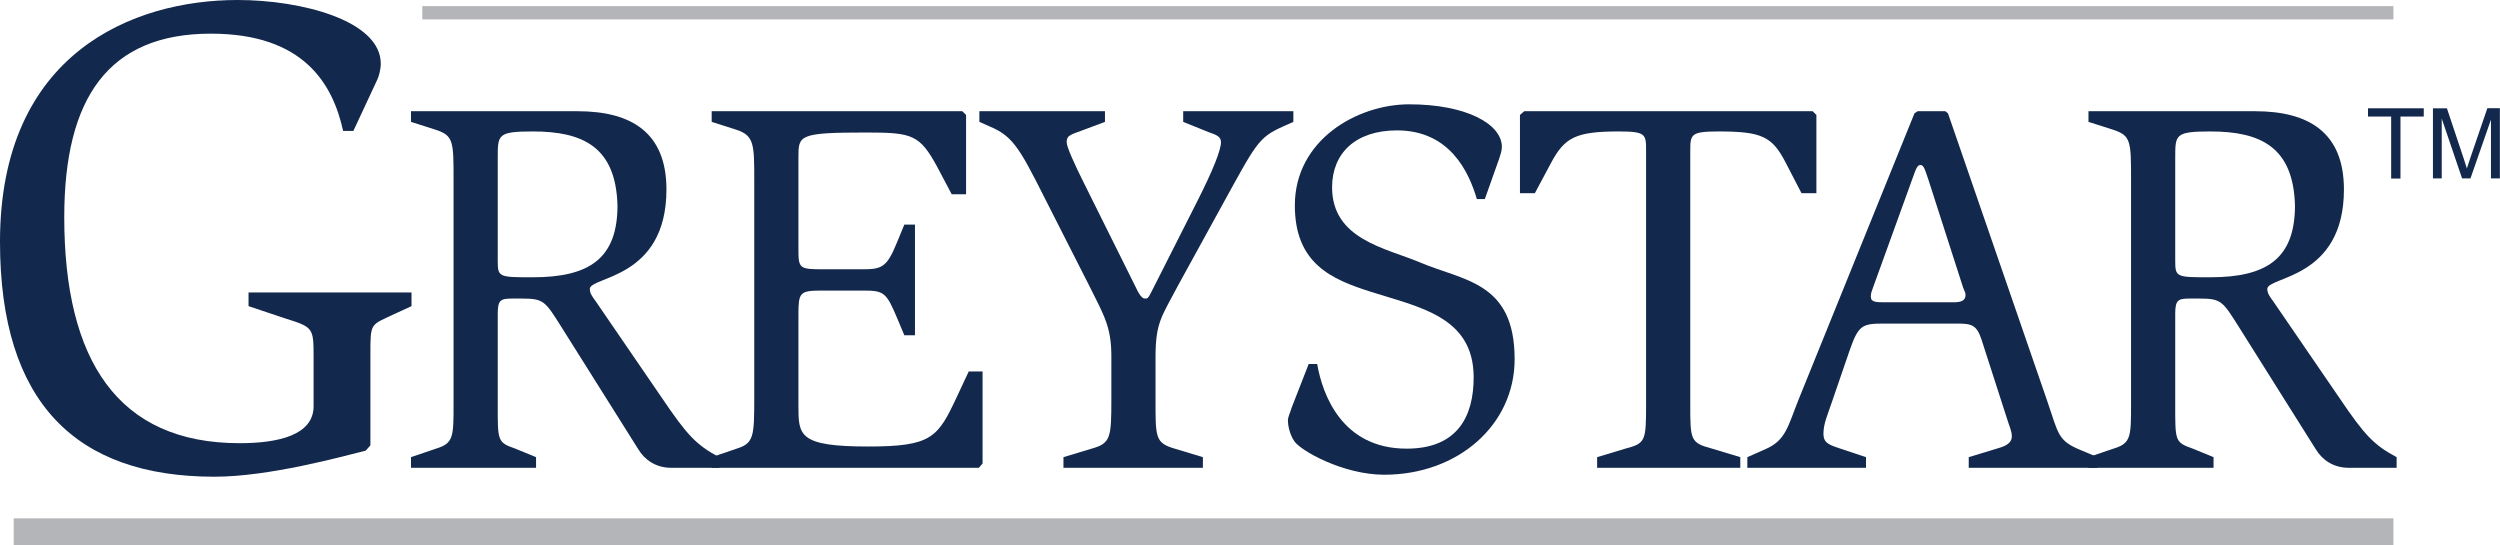 <?xml version="1.0" encoding="UTF-8"?>
<svg id="Layer_1" data-name="Layer 1" xmlns="http://www.w3.org/2000/svg" viewBox="0 0 187.9 40.96">
  <defs>
    <style>
      .cls-1 {
        fill: #12284c;
      }

      .cls-2 {
        fill: #b3b5b8;
      }
    </style>
  </defs>
  <path class="cls-1" d="M27.49,33.87c-1.85.46-7.26,1.96-11.38,1.96C5.71,35.83,0,30.27,0,18.17,0,3.96,10.04,0,17.86,0c4.79,0,10.76,1.54,10.76,4.79,0,.41-.15.98-.26,1.19l-1.8,3.86h-.77c-.77-3.5-2.93-7.31-9.94-7.31-7.67,0-11.02,4.79-11.02,13.79,0,10.76,4.02,16.99,13.18,16.99,2.94,0,5.56-.62,5.56-2.78v-3.61c0-2.27,0-2.32-2.11-2.98l-2.78-.93v-1.03h12.25v1.03l-1.24.57c-1.85.88-1.85.62-1.85,3.04v6.85l-.36.41Z"/>
  <path class="cls-1" d="M37.41,11.84c0-1.72,0-1.96,2.64-1.96,3.76,0,6.24,1.16,6.36,5.56,0,3.96-2.08,5.4-6.36,5.4-2.52,0-2.64,0-2.64-1.2v-7.8ZM30.89,35.16h9.4v-.8l-1.56-.64c-1.36-.48-1.32-.56-1.32-3.4v-6.72c0-1.04.2-1.16,1.08-1.16h.72c1.68,0,1.76.2,3,2.16l5.76,9.16c.48.8,1.32,1.4,2.48,1.4h3.6v-.8c-1.72-.92-2.4-1.64-4.32-4.48l-4.96-7.24c-.2-.28-.44-.56-.44-.92,0-.96,5.76-.72,5.76-7.48,0-4.28-2.64-5.88-6.68-5.88h-12.52v.8l1.88.6c1.32.44,1.32.88,1.32,3.8v16.76c0,2.52,0,3-1.32,3.4l-1.88.64v.8Z"/>
  <path class="cls-1" d="M53.49,34.36l1.88-.64c1.28-.4,1.32-.92,1.32-3.76V13.56c0-2.68,0-3.36-1.32-3.8l-1.88-.6v-.8h18.84l.28.28v5.96h-1.08l-1.08-2.04c-1.32-2.44-1.88-2.6-5.32-2.6-5.12,0-5.12.2-5.12,1.88v6.92c0,1.4.08,1.48,1.8,1.48h3c1.44,0,1.84-.12,2.6-2l.56-1.36h.8v8.32h-.8l-.52-1.24c-.84-2-1-2.12-2.6-2.12h-3.12c-1.64,0-1.72.16-1.72,1.84v6.8c0,2.24,0,3.08,5.24,3.08,4.8,0,5.24-.68,6.68-3.76l.88-1.88h1.04v6.92l-.28.32h-20.08v-.8Z"/>
  <path class="cls-1" d="M79.93,34.36l2.12-.64c1.44-.4,1.48-.84,1.48-3.76v-3.16c0-2.2-.52-3.04-1.64-5.28l-2.56-5.04c-2.4-4.72-2.92-6.04-4.64-6.84l-1.08-.48v-.8h9.44v.8l-1.6.6c-.96.36-1.28.4-1.28.92,0,.36.56,1.6,1.32,3.12l3.84,7.72c.24.52.48.92.72.92.2,0,.24,0,.52-.56l3.36-6.64c1.24-2.44,1.84-3.96,1.84-4.56,0-.44-.4-.56-.96-.76l-1.88-.76v-.8h8.28v.8l-.72.32c-1.96.88-2.04,1.24-4.84,6.32l-3.12,5.68c-1.24,2.36-1.68,2.76-1.68,5.4v3.08c0,2.92-.04,3.32,1.44,3.76l2.12.64v.8h-10.48v-.8Z"/>
  <path class="cls-1" d="M111,14.96c-.6-2.04-2.04-5.16-6-5.16-3.12,0-4.88,1.72-4.88,4.28,0,3.92,4.04,4.56,6.6,5.64,3.28,1.4,7.12,1.44,7.12,7.28,0,4.92-4.24,8.68-9.8,8.68-3.08,0-6.28-1.8-6.76-2.52-.36-.52-.48-1.24-.48-1.52,0-.36.16-.56.28-1l1.28-3.28h.64c.4,2.32,1.88,6.36,6.72,6.36,3.84,0,5.04-2.44,5.04-5.36,0-4.6-4.16-5.28-7.76-6.44-2.88-.92-5.68-2.08-5.68-6.48,0-4.92,4.68-7.6,8.6-7.6,4.28,0,6.96,1.48,6.96,3.2,0,.32-.12.6-.2.88l-1.08,3.04h-.6Z"/>
  <path class="cls-1" d="M120.04,34.36l2.12-.64c1.52-.4,1.56-.56,1.56-3.36V11.36c0-1.28,0-1.48-2.08-1.48-3.24,0-4.04.48-5.04,2.32l-1.24,2.32h-1.12v-5.88l.32-.28h21.68l.28.28v5.88h-1.12l-1.2-2.32c-1-1.92-1.76-2.32-5-2.32-2.12,0-2.16.2-2.16,1.48v19c0,2.72,0,2.92,1.64,3.36l2.12.64v.8h-10.76v-.8Z"/>
  <path class="cls-1" d="M143.85,13.12c.12-.32.24-.72.48-.72s.32.24.6,1.08l2.6,8.08c.04.16.2.4.2.6,0,.4-.28.56-.88.56h-5.08c-.8,0-1.16,0-1.16-.44,0-.28.08-.4.2-.76l3.04-8.4ZM131.33,35.16h8.92v-.8l-2.04-.68c-.84-.28-1.16-.44-1.16-1.08,0-.76.32-1.44.6-2.28l1.36-3.96c.68-1.96.96-2.04,2.64-2.04h5.48c1.08,0,1.44.12,1.8,1.2l1.96,6.08c.12.4.32.8.32,1.2,0,.48-.44.72-1,.88l-2.24.68v.8h9.68v-.8l-1.24-.52c-1.76-.72-1.68-1.2-2.52-3.64l-7.48-21.68-.2-.16h-2.08l-.24.16-8.68,21.44c-.84,2.08-.96,3.12-2.52,3.8l-1.36.6v.8Z"/>
  <path class="cls-1" d="M163.49,11.84c0-1.72,0-1.96,2.64-1.96,3.76,0,6.24,1.16,6.36,5.56,0,3.96-2.08,5.4-6.36,5.4-2.52,0-2.64,0-2.64-1.2v-7.8ZM156.97,35.16h9.4v-.8l-1.56-.64c-1.36-.48-1.32-.56-1.32-3.4v-6.72c0-1.04.2-1.16,1.08-1.16h.72c1.68,0,1.76.2,3,2.16l5.76,9.16c.48.8,1.32,1.4,2.48,1.4h3.6v-.8c-1.72-.92-2.4-1.64-4.32-4.48l-4.96-7.24c-.2-.28-.44-.56-.44-.92,0-.96,5.76-.72,5.76-7.48,0-4.28-2.64-5.88-6.68-5.88h-12.52v.8l1.88.6c1.32.44,1.32.88,1.32,3.8v16.76c0,2.52,0,3-1.32,3.4l-1.88.64v.8Z"/>
  <rect class="cls-2" x="1.03" y="38.96" width="178.86" height="2"/>
  <rect class="cls-2" x="31.74" y=".46" width="148.15" height="1"/>
  <g>
    <path class="cls-1" d="M179.72,13.42v-4.66h-1.74v-.62h4.19v.62h-1.75v4.66h-.7Z"/>
    <path class="cls-1" d="M182.86,13.42v-5.28h1.05l1.25,3.74c.12.35.2.61.25.78.06-.19.15-.47.28-.85l1.26-3.68h.94v5.28h-.67v-4.42l-1.54,4.42h-.63l-1.53-4.5v4.5h-.67Z"/>
  </g>
</svg>